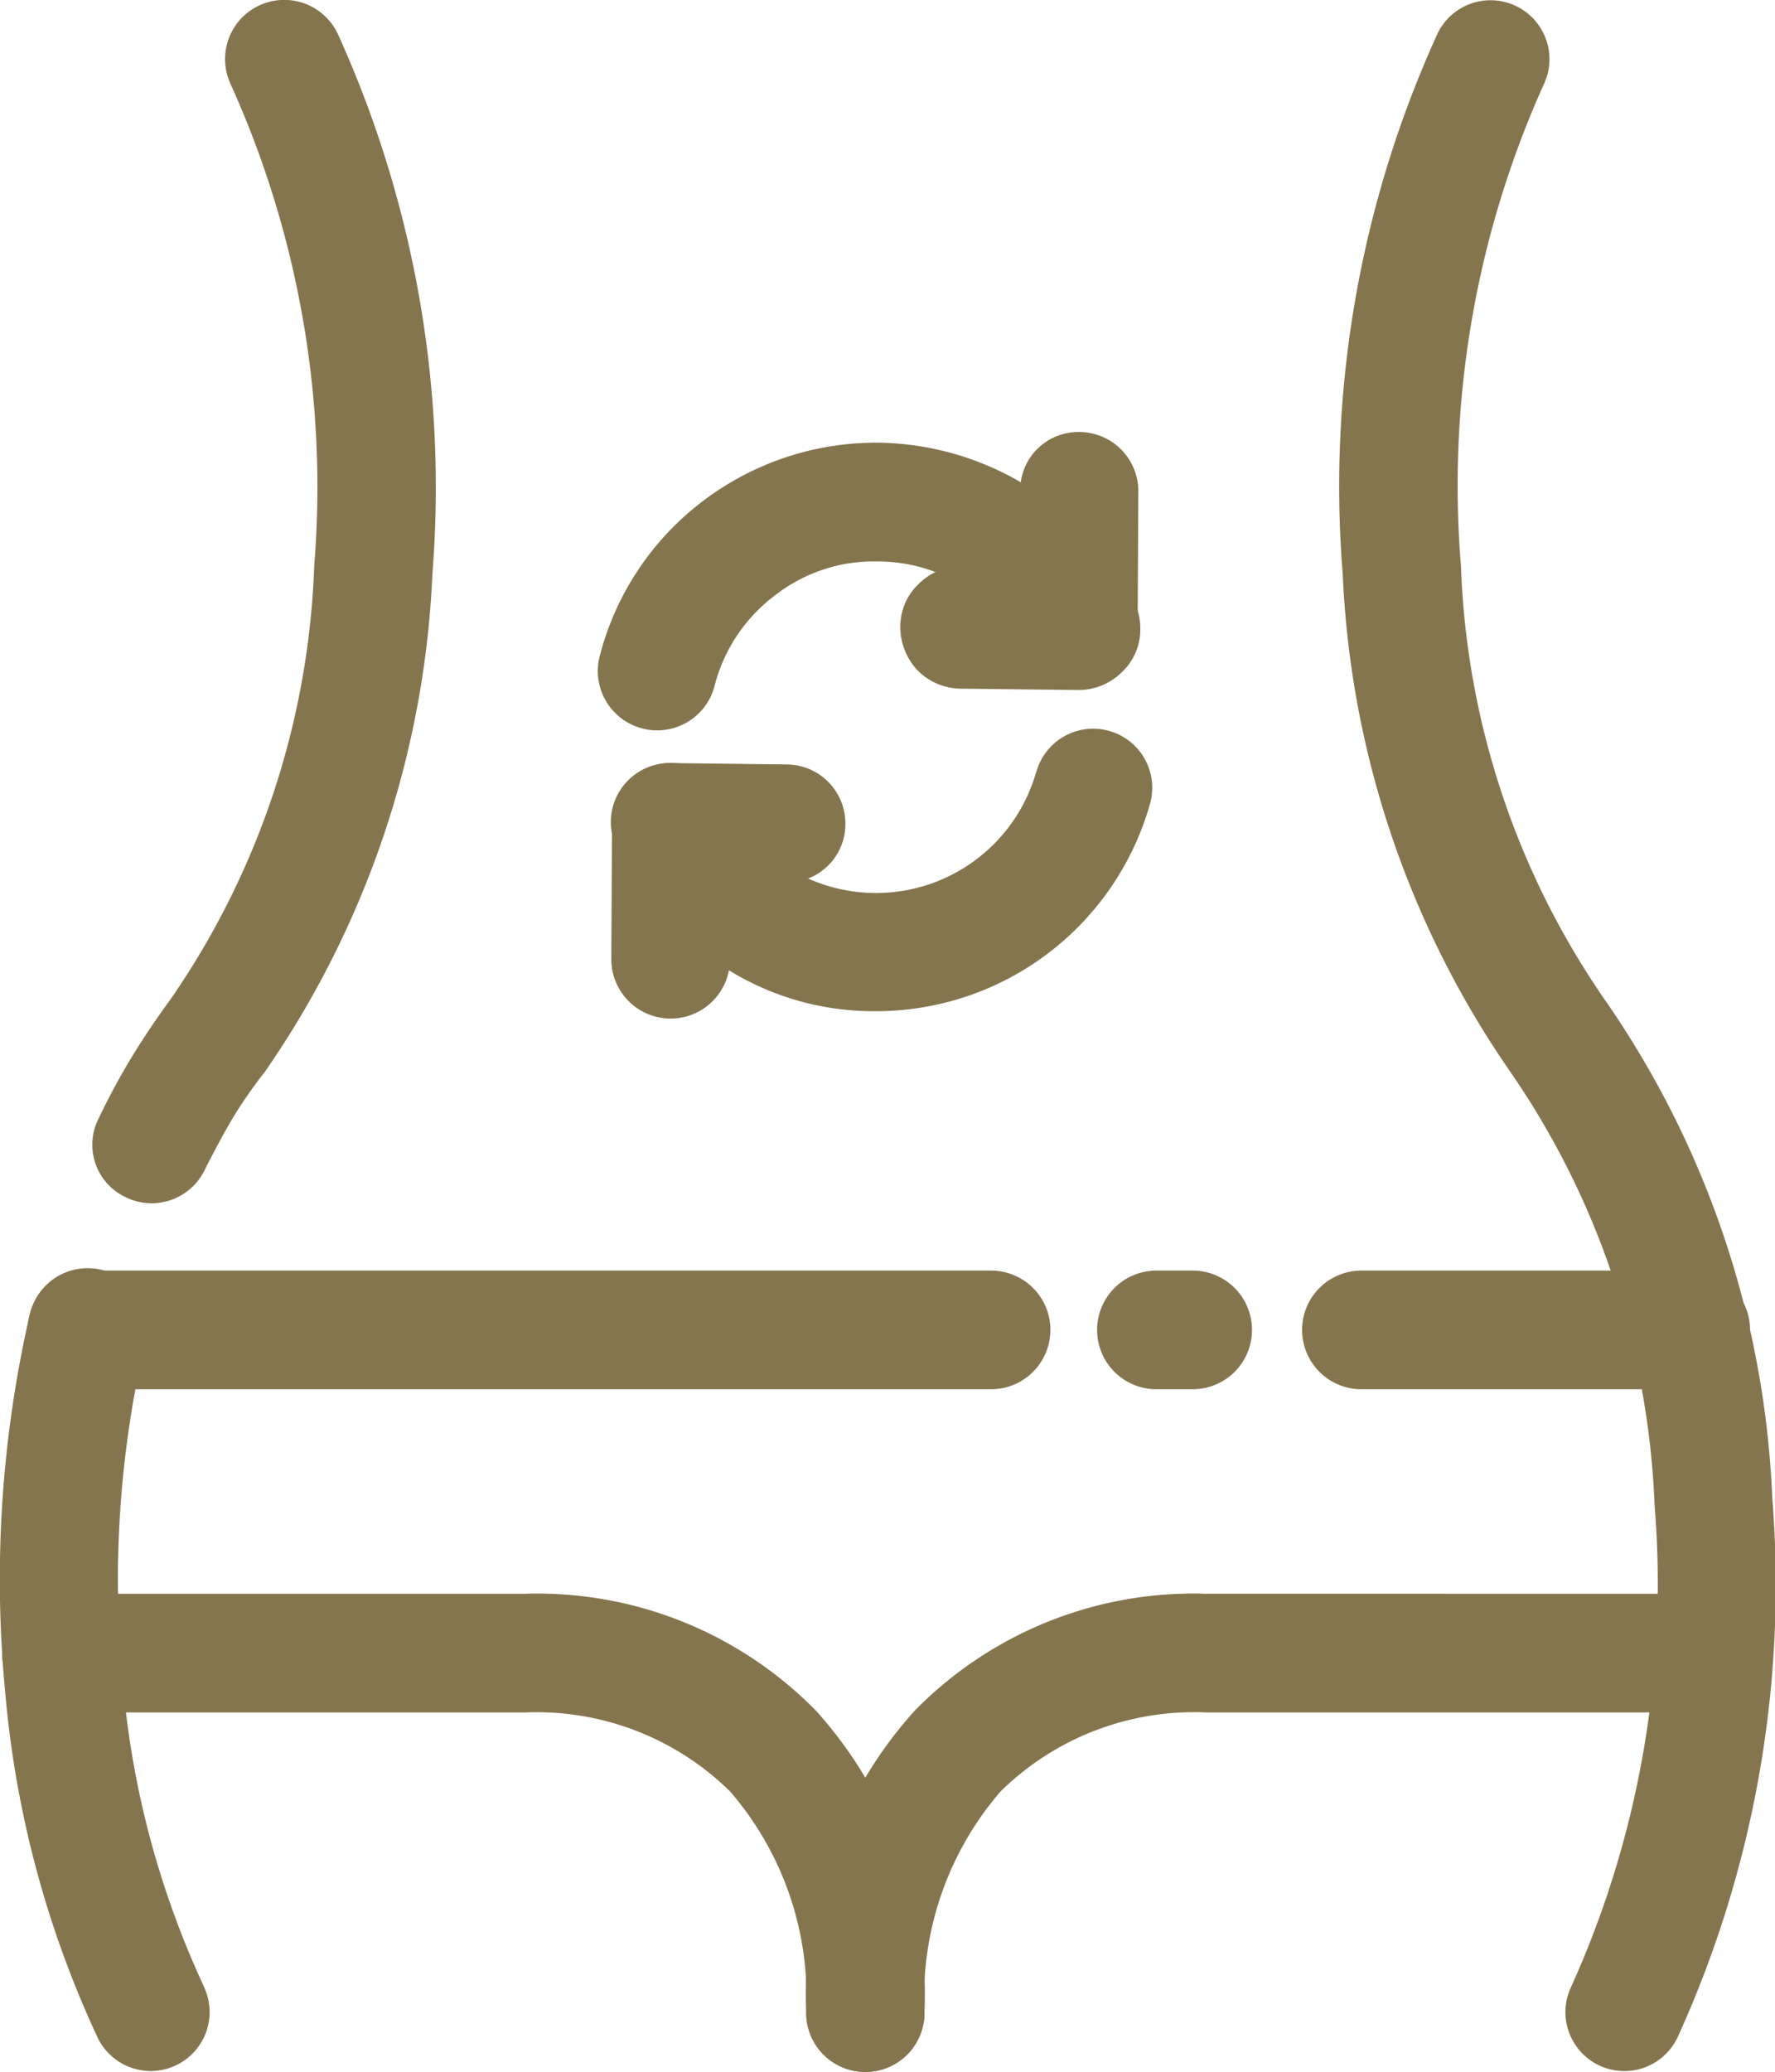 <svg xmlns="http://www.w3.org/2000/svg" xmlns:xlink="http://www.w3.org/1999/xlink" width="45.976" height="53.639" viewBox="0 0 45.976 53.639">
  <defs>
    <clipPath id="clip-path">
      <rect id="Rectangle_1004" data-name="Rectangle 1004" width="45.976" height="53.639" fill="#85754e"/>
    </clipPath>
  </defs>
  <g id="Group_2789" data-name="Group 2789" clip-path="url(#clip-path)">
    <path id="Path_84757" data-name="Path 84757" d="M5.979,2.19A1.533,1.533,0,0,1,8.747.871,28.418,28.418,0,0,1,11.2,14.862,24.47,24.47,0,0,1,6.867,27.741a12.337,12.337,0,0,0-.836,1.2q-.365.625-.731,1.354A1.527,1.527,0,0,1,3.263,31a1.5,1.5,0,0,1-.714-2.031,18.234,18.234,0,0,1,.871-1.614c.33-.538.661-1.024.993-1.476a21.017,21.017,0,0,0,3.726-11.23A25.314,25.314,0,0,0,5.979,2.191Zm-.7,49.244a1.525,1.525,0,0,1-2.75,1.32,26.526,26.526,0,0,1-2.4-9.009,30.671,30.671,0,0,1,.644-9.721,1.537,1.537,0,0,1,2.995.694,27.248,27.248,0,0,0-.592,8.766A23.4,23.4,0,0,0,5.283,51.434Z" transform="translate(0 0)" fill="#85754e"/>
    <path id="Path_84758" data-name="Path 84758" d="M321.66.872a1.525,1.525,0,0,1,2.751,1.319,25.305,25.305,0,0,0-2.142,12.464,21.021,21.021,0,0,0,3.726,11.23,24.332,24.332,0,0,1,4.336,12.879,28.235,28.235,0,0,1-2.455,13.991,1.525,1.525,0,0,1-2.751-1.32,25.313,25.313,0,0,0,2.159-12.464,21.18,21.18,0,0,0-3.743-11.23,24.479,24.479,0,0,1-4.335-12.879A28.233,28.233,0,0,1,321.661.872Z" transform="translate(-284.427 0)" fill="#85754e"/>
    <path id="Path_84759" data-name="Path 84759" d="M8.164,305.575a1.536,1.536,0,0,1,0-3.072H31.582a1.536,1.536,0,0,1,0,3.072Zm27.7,0a1.536,1.536,0,0,1,0-3.072h.94a1.536,1.536,0,1,1,0,3.072Zm5.31,0a1.536,1.536,0,1,1,0-3.072h8.531a1.536,1.536,0,0,1,0,3.072Z" transform="translate(-5.911 -269.607)" fill="#85754e"/>
    <path id="Path_84760" data-name="Path 84760" d="M2.074,382.515a1.536,1.536,0,0,1,0-3.072H14.089a10.112,10.112,0,0,1,7.539,3.038,10.967,10.967,0,0,1,2.8,7.811,1.532,1.532,0,0,1-3.064,0,8.139,8.139,0,0,0-1.968-5.728,7.144,7.144,0,0,0-5.31-2.048Z" transform="translate(-0.483 -338.18)" fill="#85754e"/>
    <path id="Path_84761" data-name="Path 84761" d="M214.392,379.439a1.536,1.536,0,0,1,0,3.072H202.378a7.148,7.148,0,0,0-5.31,2.048,8.139,8.139,0,0,0-1.968,5.728,1.532,1.532,0,0,1-3.064,0,10.964,10.964,0,0,1,2.8-7.811,10.113,10.113,0,0,1,7.539-3.038Z" transform="translate(-171.153 -338.176)" fill="#85754e"/>
    <path id="Path_84762" data-name="Path 84762" d="M145.474,109.372a1.537,1.537,0,1,1-2.977-.764,7.33,7.33,0,0,1,2.646-3.975,7.425,7.425,0,0,1,4.544-1.527,7.516,7.516,0,0,1,3.709,1.024,1.506,1.506,0,0,1,1.514-1.3,1.532,1.532,0,0,1,1.532,1.527l-.018,3.472a1.5,1.5,0,0,1-.853,1.458,1.539,1.539,0,0,1-2.055-.694,4.247,4.247,0,0,0-3.848-2.412,4.159,4.159,0,0,0-2.646.885,4.253,4.253,0,0,0-1.549,2.308Zm8.322,2.274a1.529,1.529,0,1,1,2.942.833,7.374,7.374,0,0,1-7.139,5.346,7.132,7.132,0,0,1-3.761-1.059,1.537,1.537,0,0,1-3.047-.3l.018-3.454a1.53,1.53,0,0,1,.888-1.476,1.55,1.55,0,0,1,2.037.746,4.194,4.194,0,0,0,1.584,1.8,4.313,4.313,0,0,0,6.477-2.446Z" transform="translate(-126.957 -91.645)" fill="#85754e"/>
    <path id="Path_84763" data-name="Path 84763" d="M147.278,184.722a1.528,1.528,0,1,1,.036-3.055l2.995.035a1.529,1.529,0,0,1,1.5,1.545,1.511,1.511,0,0,1-1.55,1.51Z" transform="translate(-129.912 -161.91)" fill="#85754e"/>
    <path id="Path_84764" data-name="Path 84764" d="M219.652,135.4a1.528,1.528,0,0,1-.018,3.055l-3.03-.018a1.528,1.528,0,0,1,.018-3.055Z" transform="translate(-191.699 -120.657)" fill="#85754e"/>
    <path id="Path_84765" data-name="Path 84765" d="M219.084,134.773a1.653,1.653,0,0,1,1.132.486,1.582,1.582,0,0,1,.452,1.128,1.516,1.516,0,0,1-.47,1.111,1.6,1.6,0,0,1-1.132.469l-3.03-.035a1.6,1.6,0,0,1-1.132-.468,1.643,1.643,0,0,1-.452-1.128,1.517,1.517,0,0,1,.47-1.111,1.6,1.6,0,0,1,1.132-.469Zm0,.138-3.03-.017a1.448,1.448,0,0,0-1.045,2.482,1.463,1.463,0,0,0,1.027.434l3.03.018a1.455,1.455,0,0,0,1.48-1.441,1.486,1.486,0,0,0-1.463-1.476" transform="translate(-191.132 -120.102)" fill="#85754e"/>
  </g>
</svg>
